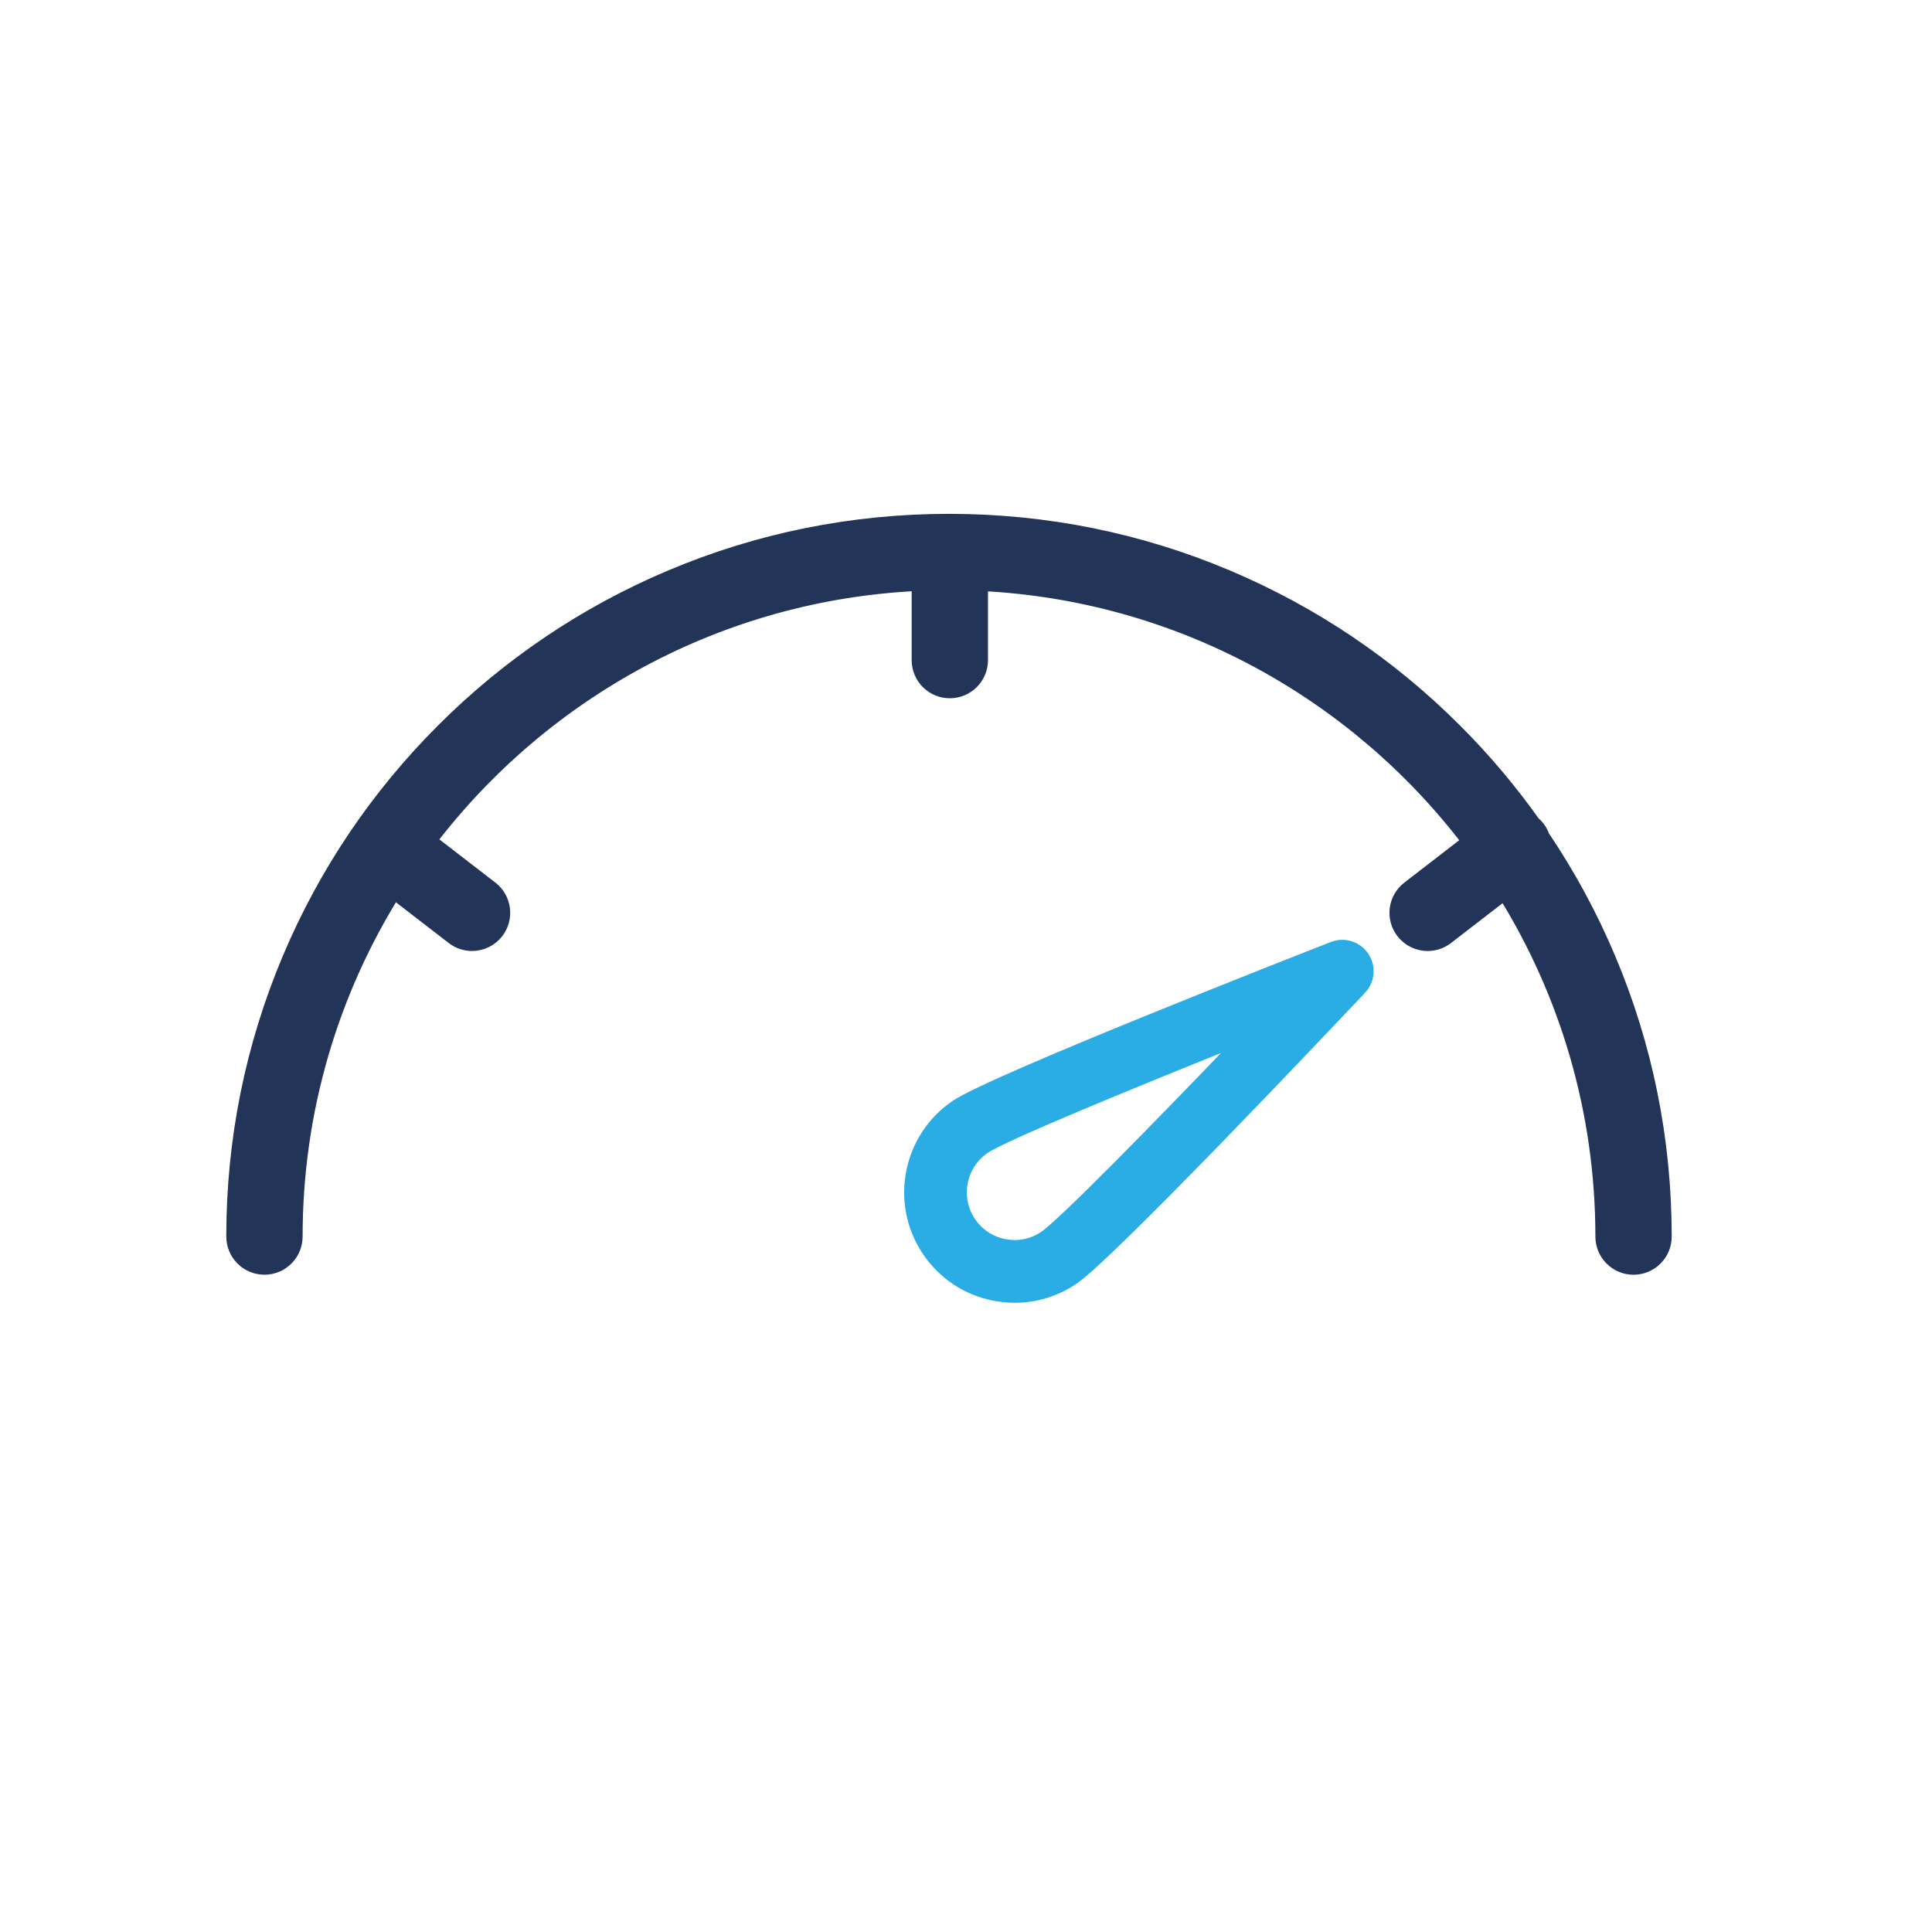 <?xml version="1.0" encoding="UTF-8"?>
<svg xmlns="http://www.w3.org/2000/svg" id="Ebene_1" data-name="Ebene 1" viewBox="0 0 1000 1000">
  <defs>
    <style>
      .cls-1 {
        fill: #2aade4;
        stroke: #2aade4;
        stroke-width: 5px;
      }

      .cls-1, .cls-2 {
        stroke-miterlimit: 10;
      }

      .cls-2 {
        fill: #233459;
        stroke: #233459;
        stroke-width: 8px;
      }
    </style>
  </defs>
  <path class="cls-2" d="M798.11,433.11c-.54-1.57-1.33-3.07-2.4-4.46-.72-.93-1.53-1.75-2.4-2.48-12.03-16.95-25.52-32.93-40.42-47.82-33.98-33.98-73.56-60.66-117.63-79.3-45.48-19.24-93.78-29.02-143.56-29.08-.02,0-.04,0-.06,0-.02,0-.03,0-.05,0-.13,0-.26,0-.39,0-49.95,0-98.42,9.79-144.05,29.09-44.07,18.64-83.64,45.32-117.63,79.3-33.98,33.98-60.66,73.56-79.3,117.63-19.3,45.63-29.09,94.1-29.09,144.05,0,8.7,7.05,15.75,15.75,15.75s15.75-7.05,15.75-15.75c0-65.63,18.77-126.96,51.23-178.9l30.84,23.81c2.87,2.21,6.25,3.28,9.62,3.28,4.71,0,9.38-2.11,12.48-6.13,5.32-6.89,4.04-16.78-2.84-22.1l-32.15-24.81c59.01-77.41,150.56-128.73,254.07-133.36v39.84c0,8.7,7.05,15.75,15.75,15.75s15.75-7.05,15.75-15.75v-39.8c103.33,4.89,194.69,56.32,253.52,133.75l-31.59,24.39c-6.89,5.32-8.16,15.21-2.84,22.1,3.1,4.02,7.77,6.13,12.48,6.13,3.36,0,6.75-1.07,9.62-3.28l30.25-23.35c32.28,51.84,50.95,113,50.95,178.44,0,8.7,7.05,15.75,15.75,15.75s15.75-7.05,15.75-15.75c0-49.95-9.79-98.42-29.09-144.05-9.36-22.14-20.76-43.14-34.08-62.87Z"></path>
  <path class="cls-1" d="M689.75,489.9c-17.93,7.01-175.75,68.82-195.19,81.94-24.98,16.86-31.59,50.9-14.74,75.88,8.17,12.1,20.56,20.3,34.89,23.08,3.51.68,7.03,1.02,10.53,1.02,10.78,0,21.32-3.2,30.46-9.37,19.44-13.12,135.83-136.33,149.04-150.34,4.41-4.67,4.99-11.78,1.39-17.1-3.59-5.33-10.4-7.45-16.38-5.11ZM540.34,639.68c-6.02,4.06-13.26,5.54-20.39,4.15-7.13-1.38-13.29-5.46-17.36-11.48-8.39-12.43-5.1-29.36,7.33-37.75,9.44-6.37,72.69-32.51,131.92-56.22-44.15,46.06-92.06,94.92-101.51,101.29Z"></path>
</svg>
